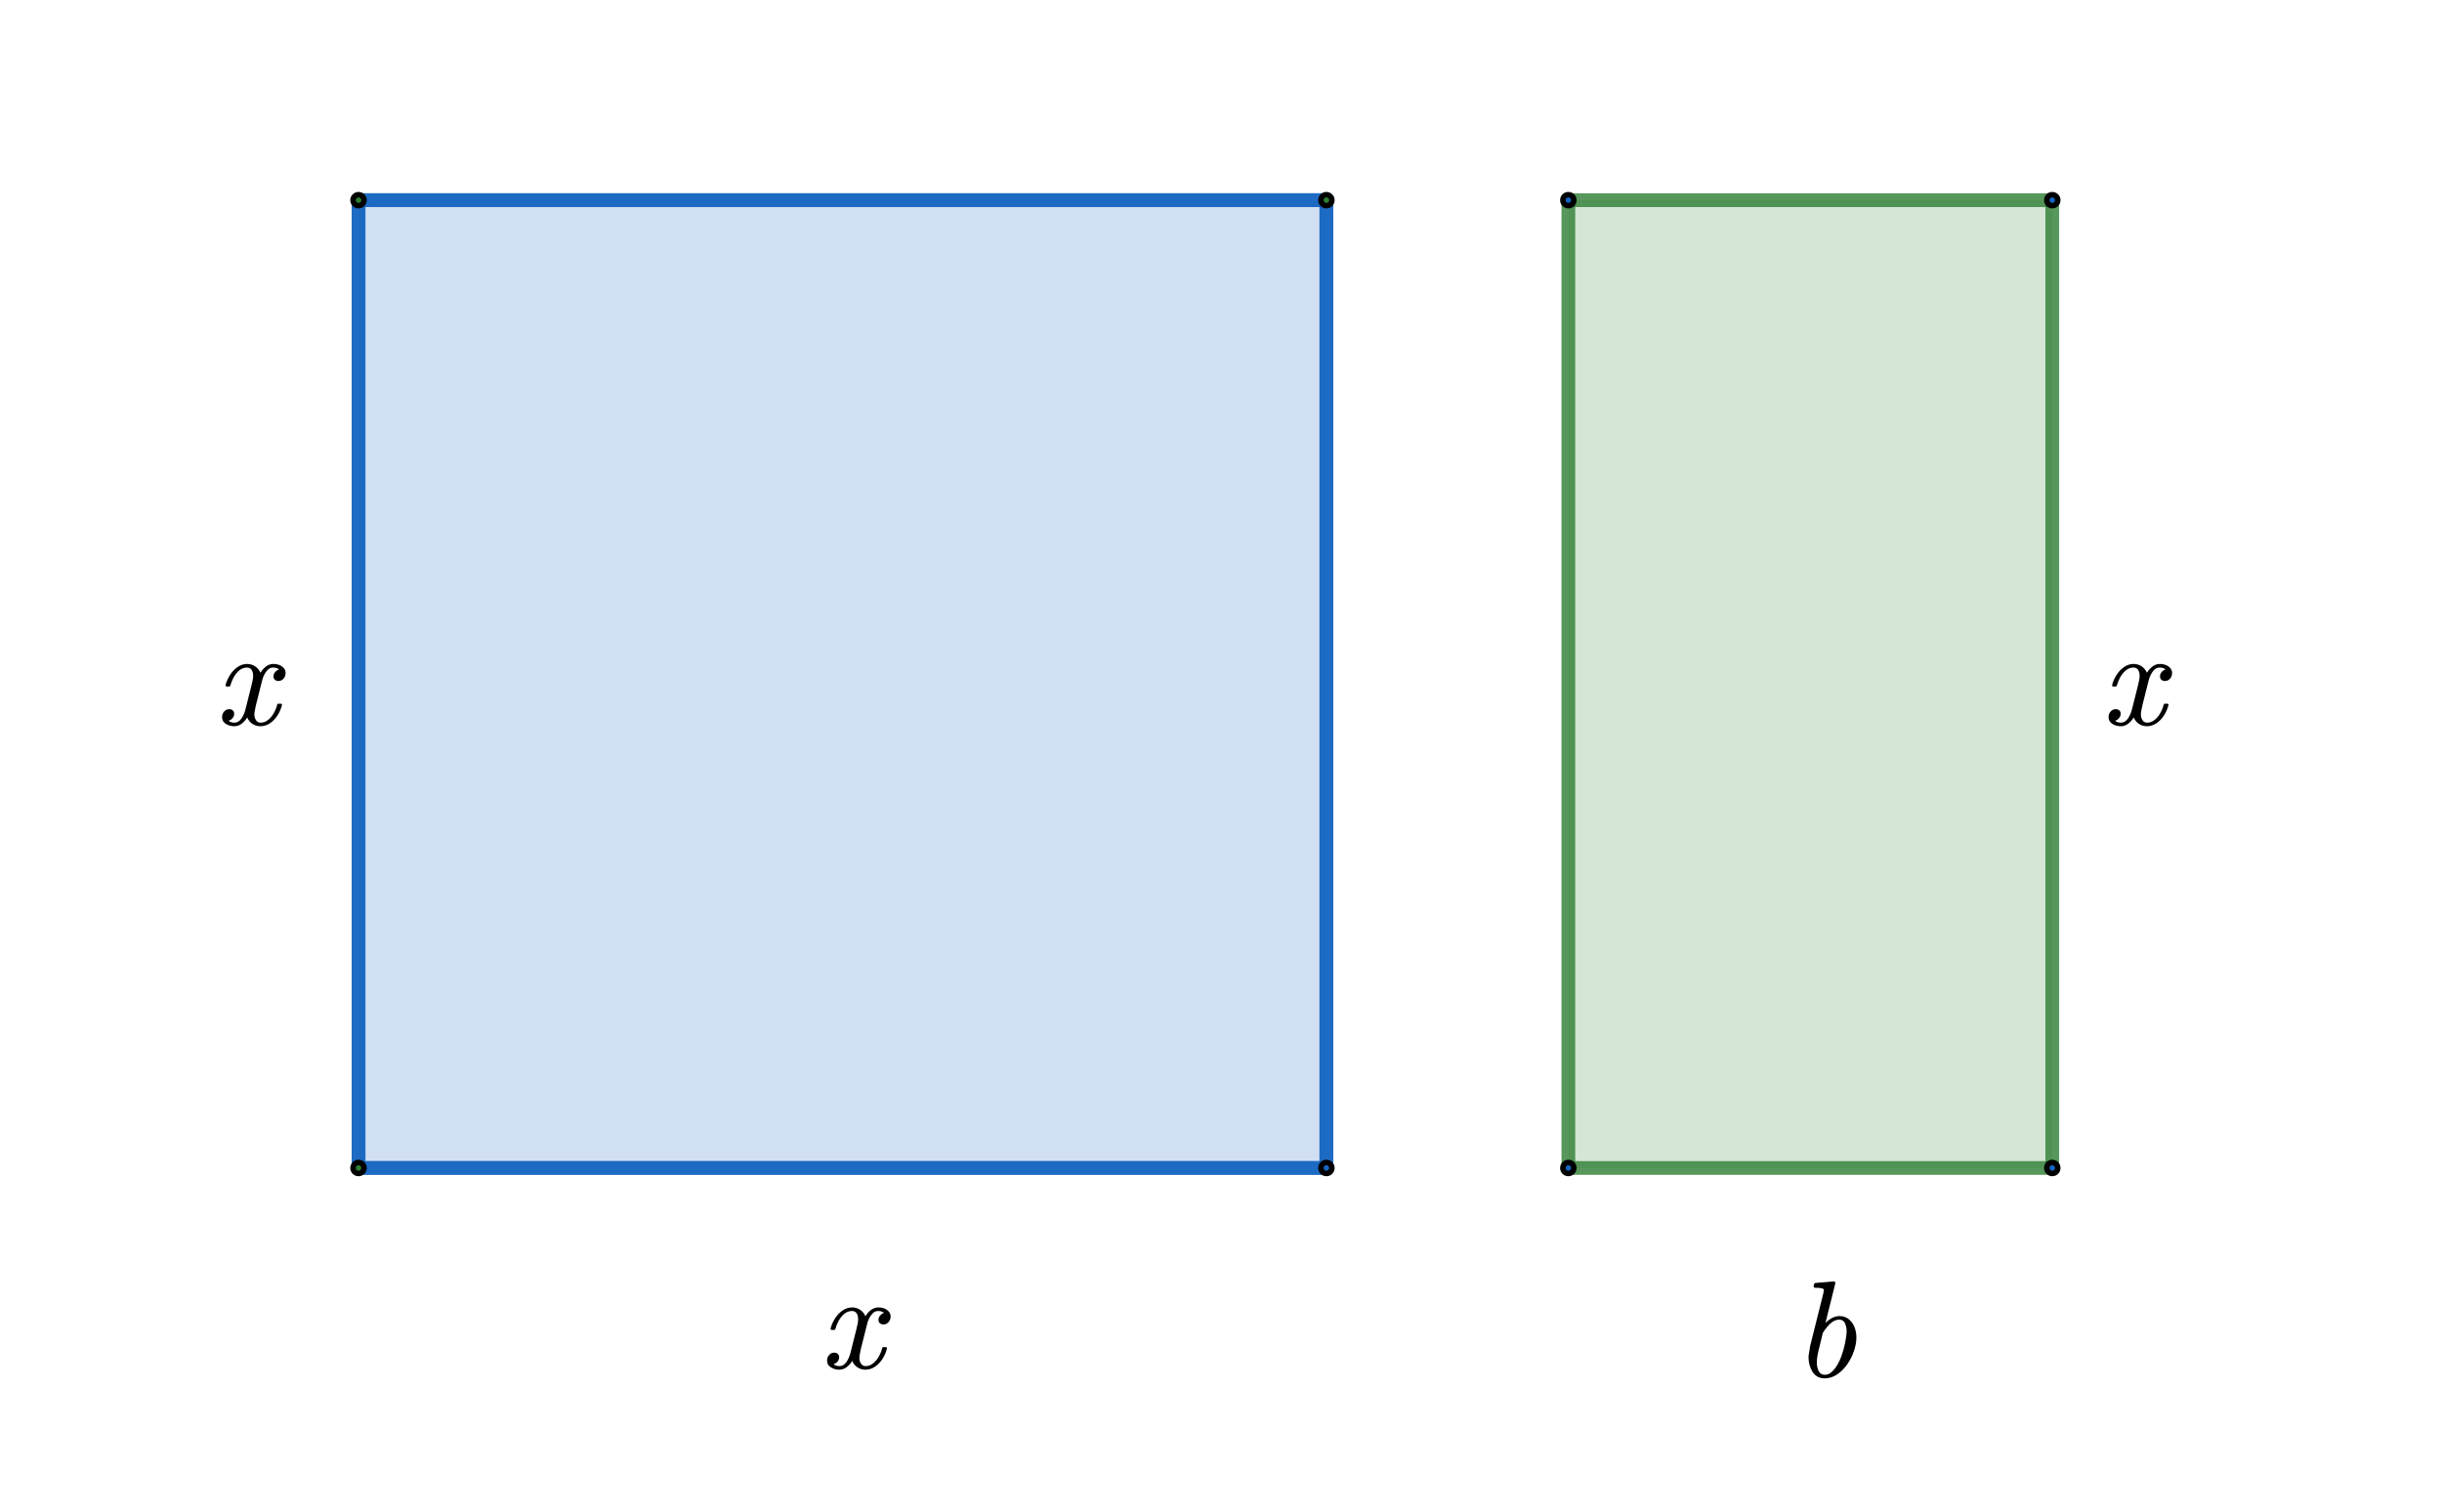<svg version="1.1" xmlns="http://www.w3.org/2000/svg" xmlns:xlink="http://www.w3.org/1999/xlink" width="444" height="275"><rect width="100%" height="100%" fill="#333333" stroke="none"/><defs><clipPath id="dcLZPOUNinZS"><path fill="none" stroke="none" d=" M 0 0 L 444 0 L 444 275 L 0 275 L 0 0 Z"/></clipPath></defs><g transform="scale(1,1)" clip-path="url(#dcLZPOUNinZS)"><g><rect fill="rgb(255,255,255)" stroke="none" x="0" y="0" width="444" height="275" fill-opacity="1"/><path fill="rgb(21,101,192)" stroke="none" paint-order="stroke fill markers" fill-rule="evenodd" d=" M 65.186 212.372 L 241.161 212.372 L 241.161 36.397 L 65.186 36.397 Z" fill-opacity="0.2"/><path fill="none" stroke="rgb(21,101,192)" paint-order="fill stroke markers" d=" M 65.186 212.372 L 241.161 212.372 L 241.161 36.397 L 65.186 36.397 Z" stroke-opacity="0.8" stroke-linecap="round" stroke-linejoin="round" stroke-miterlimit="10" stroke-width="2.5"/><path fill="rgb(46,125,50)" stroke="none" paint-order="stroke fill markers" fill-rule="evenodd" d=" M 285.155 212.372 L 373.142 212.372 L 373.142 36.397 L 285.155 36.397 Z" fill-opacity="0.2"/><path fill="none" stroke="rgb(21,101,192)" paint-order="fill stroke markers" d=" M 65.186 212.372 L 241.161 212.372" stroke-opacity="0.8" stroke-linecap="round" stroke-linejoin="round" stroke-miterlimit="10" stroke-width="2.5"/><path fill="none" stroke="rgb(21,101,192)" paint-order="fill stroke markers" d=" M 241.161 212.372 L 241.161 36.397" stroke-opacity="0.8" stroke-linecap="round" stroke-linejoin="round" stroke-miterlimit="10" stroke-width="2.5"/><path fill="none" stroke="rgb(21,101,192)" paint-order="fill stroke markers" d=" M 241.161 36.397 L 65.186 36.397" stroke-opacity="0.8" stroke-linecap="round" stroke-linejoin="round" stroke-miterlimit="10" stroke-width="2.5"/><path fill="none" stroke="rgb(21,101,192)" paint-order="fill stroke markers" d=" M 65.186 36.397 L 65.186 212.372" stroke-opacity="0.8" stroke-linecap="round" stroke-linejoin="round" stroke-miterlimit="10" stroke-width="2.5"/><path fill="none" stroke="rgb(46,125,50)" paint-order="fill stroke markers" d=" M 285.155 212.372 L 373.142 212.372" stroke-opacity="0.8" stroke-linecap="round" stroke-linejoin="round" stroke-miterlimit="10" stroke-width="2.5"/><path fill="none" stroke="rgb(46,125,50)" paint-order="fill stroke markers" d=" M 373.142 212.372 L 373.142 36.397" stroke-opacity="0.8" stroke-linecap="round" stroke-linejoin="round" stroke-miterlimit="10" stroke-width="2.5"/><path fill="none" stroke="rgb(46,125,50)" paint-order="fill stroke markers" d=" M 373.142 36.397 L 285.155 36.397" stroke-opacity="0.8" stroke-linecap="round" stroke-linejoin="round" stroke-miterlimit="10" stroke-width="2.5"/><path fill="none" stroke="rgb(46,125,50)" paint-order="fill stroke markers" d=" M 285.155 36.397 L 285.155 212.372" stroke-opacity="0.8" stroke-linecap="round" stroke-linejoin="round" stroke-miterlimit="10" stroke-width="2.5"/><path fill="rgb(46,125,50)" stroke="none" paint-order="stroke fill markers" d=" M 66.186 212.372 C 66.186 212.924 65.738 213.372 65.186 213.372 C 64.634 213.372 64.186 212.924 64.186 212.372 C 64.186 211.819 64.634 211.372 65.186 211.372 C 65.738 211.372 66.186 211.819 66.186 212.372 Z" fill-opacity="1"/><path fill="none" stroke="rgb(0,0,0)" paint-order="fill stroke markers" d=" M 66.186 212.372 C 66.186 212.924 65.738 213.372 65.186 213.372 C 64.634 213.372 64.186 212.924 64.186 212.372 C 64.186 211.819 64.634 211.372 65.186 211.372 C 65.738 211.372 66.186 211.819 66.186 212.372 Z" stroke-opacity="1" stroke-linecap="round" stroke-linejoin="round" stroke-miterlimit="10"/><path fill="rgb(21,101,192)" stroke="none" paint-order="stroke fill markers" d=" M 242.161 212.372 C 242.161 212.924 241.713 213.372 241.161 213.372 C 240.609 213.372 240.161 212.924 240.161 212.372 C 240.161 211.819 240.609 211.372 241.161 211.372 C 241.713 211.372 242.161 211.819 242.161 212.372 Z" fill-opacity="1"/><path fill="none" stroke="rgb(0,0,0)" paint-order="fill stroke markers" d=" M 242.161 212.372 C 242.161 212.924 241.713 213.372 241.161 213.372 C 240.609 213.372 240.161 212.924 240.161 212.372 C 240.161 211.819 240.609 211.372 241.161 211.372 C 241.713 211.372 242.161 211.819 242.161 212.372 Z" stroke-opacity="1" stroke-linecap="round" stroke-linejoin="round" stroke-miterlimit="10"/><path fill="rgb(46,125,50)" stroke="none" paint-order="stroke fill markers" d=" M 242.161 36.397 C 242.161 36.949 241.713 37.397 241.161 37.397 C 240.609 37.397 240.161 36.949 240.161 36.397 C 240.161 35.845 240.609 35.397 241.161 35.397 C 241.713 35.397 242.161 35.845 242.161 36.397 Z" fill-opacity="1"/><path fill="none" stroke="rgb(0,0,0)" paint-order="fill stroke markers" d=" M 242.161 36.397 C 242.161 36.949 241.713 37.397 241.161 37.397 C 240.609 37.397 240.161 36.949 240.161 36.397 C 240.161 35.845 240.609 35.397 241.161 35.397 C 241.713 35.397 242.161 35.845 242.161 36.397 Z" stroke-opacity="1" stroke-linecap="round" stroke-linejoin="round" stroke-miterlimit="10"/><path fill="rgb(46,125,50)" stroke="none" paint-order="stroke fill markers" d=" M 66.186 36.397 C 66.186 36.949 65.738 37.397 65.186 37.397 C 64.634 37.397 64.186 36.949 64.186 36.397 C 64.186 35.845 64.634 35.397 65.186 35.397 C 65.738 35.397 66.186 35.845 66.186 36.397 Z" fill-opacity="1"/><path fill="none" stroke="rgb(0,0,0)" paint-order="fill stroke markers" d=" M 66.186 36.397 C 66.186 36.949 65.738 37.397 65.186 37.397 C 64.634 37.397 64.186 36.949 64.186 36.397 C 64.186 35.845 64.634 35.397 65.186 35.397 C 65.738 35.397 66.186 35.845 66.186 36.397 Z" stroke-opacity="1" stroke-linecap="round" stroke-linejoin="round" stroke-miterlimit="10"/><path fill="rgb(21,101,192)" stroke="none" paint-order="stroke fill markers" d=" M 374.142 36.397 C 374.142 36.949 373.694 37.397 373.142 37.397 C 372.59 37.397 372.142 36.949 372.142 36.397 C 372.142 35.845 372.59 35.397 373.142 35.397 C 373.694 35.397 374.142 35.845 374.142 36.397 Z" fill-opacity="1"/><path fill="none" stroke="rgb(0,0,0)" paint-order="fill stroke markers" d=" M 374.142 36.397 C 374.142 36.949 373.694 37.397 373.142 37.397 C 372.59 37.397 372.142 36.949 372.142 36.397 C 372.142 35.845 372.59 35.397 373.142 35.397 C 373.694 35.397 374.142 35.845 374.142 36.397 Z" stroke-opacity="1" stroke-linecap="round" stroke-linejoin="round" stroke-miterlimit="10"/><path fill="rgb(21,101,192)" stroke="none" paint-order="stroke fill markers" d=" M 286.155 212.372 C 286.155 212.924 285.707 213.372 285.155 213.372 C 284.602 213.372 284.155 212.924 284.155 212.372 C 284.155 211.819 284.602 211.372 285.155 211.372 C 285.707 211.372 286.155 211.819 286.155 212.372 Z" fill-opacity="1"/><path fill="none" stroke="rgb(0,0,0)" paint-order="fill stroke markers" d=" M 286.155 212.372 C 286.155 212.924 285.707 213.372 285.155 213.372 C 284.602 213.372 284.155 212.924 284.155 212.372 C 284.155 211.819 284.602 211.372 285.155 211.372 C 285.707 211.372 286.155 211.819 286.155 212.372 Z" stroke-opacity="1" stroke-linecap="round" stroke-linejoin="round" stroke-miterlimit="10"/><path fill="rgb(21,101,192)" stroke="none" paint-order="stroke fill markers" d=" M 286.155 36.397 C 286.155 36.949 285.707 37.397 285.155 37.397 C 284.602 37.397 284.155 36.949 284.155 36.397 C 284.155 35.845 284.602 35.397 285.155 35.397 C 285.707 35.397 286.155 35.845 286.155 36.397 Z" fill-opacity="1"/><path fill="none" stroke="rgb(0,0,0)" paint-order="fill stroke markers" d=" M 286.155 36.397 C 286.155 36.949 285.707 37.397 285.155 37.397 C 284.602 37.397 284.155 36.949 284.155 36.397 C 284.155 35.845 284.602 35.397 285.155 35.397 C 285.707 35.397 286.155 35.845 286.155 36.397 Z" stroke-opacity="1" stroke-linecap="round" stroke-linejoin="round" stroke-miterlimit="10"/><path fill="rgb(21,101,192)" stroke="none" paint-order="stroke fill markers" d=" M 374.142 212.372 C 374.142 212.924 373.694 213.372 373.142 213.372 C 372.59 213.372 372.142 212.924 372.142 212.372 C 372.142 211.819 372.59 211.372 373.142 211.372 C 373.694 211.372 374.142 211.819 374.142 212.372 Z" fill-opacity="1"/><path fill="none" stroke="rgb(0,0,0)" paint-order="fill stroke markers" d=" M 374.142 212.372 C 374.142 212.924 373.694 213.372 373.142 213.372 C 372.59 213.372 372.142 212.924 372.142 212.372 C 372.142 211.819 372.59 211.372 373.142 211.372 C 373.694 211.372 374.142 211.819 374.142 212.372 Z" stroke-opacity="1" stroke-linecap="round" stroke-linejoin="round" stroke-miterlimit="10"/><g transform="scale(25,25)"><g transform="translate(5.96,9.951)"><path fill="rgb(0,0,0)" stroke="none" paint-order="stroke fill markers" d=" M 0.102 -0.029 Q 0.119 -0.015 0.145 -0.015 Q 0.175 -0.015 0.196 -0.045 Q 0.216 -0.075 0.225 -0.111 L 0.27 -0.29 Q 0.281 -0.332 0.281 -0.357 Q 0.281 -0.381 0.27 -0.399 Q 0.258 -0.416 0.236 -0.416 Q 0.207 -0.416 0.181 -0.396 Q 0.156 -0.375 0.139 -0.344 Q 0.123 -0.314 0.115 -0.284 Q 0.112 -0.278 0.107 -0.278 L 0.089 -0.278 Q 0.081 -0.278 0.081 -0.287 L 0.081 -0.29 Q 0.09 -0.326 0.113 -0.362 Q 0.135 -0.397 0.167 -0.419 Q 0.2 -0.442 0.237 -0.442 Q 0.269 -0.442 0.295 -0.425 Q 0.321 -0.408 0.334 -0.378 Q 0.351 -0.406 0.375 -0.424 Q 0.4 -0.442 0.428 -0.442 Q 0.445 -0.442 0.46 -0.438 Q 0.476 -0.434 0.488 -0.426 Q 0.501 -0.417 0.509 -0.405 Q 0.517 -0.393 0.517 -0.375 Q 0.517 -0.352 0.502 -0.335 Q 0.487 -0.318 0.464 -0.318 Q 0.45 -0.318 0.439 -0.327 Q 0.429 -0.336 0.429 -0.351 Q 0.429 -0.369 0.441 -0.383 Q 0.453 -0.397 0.469 -0.402 Q 0.454 -0.416 0.426 -0.416 Q 0.396 -0.416 0.375 -0.385 Q 0.354 -0.355 0.346 -0.32 L 0.301 -0.141 Q 0.297 -0.125 0.294 -0.106 Q 0.29 -0.088 0.29 -0.074 Q 0.29 -0.05 0.302 -0.033 Q 0.313 -0.015 0.336 -0.015 Q 0.366 -0.015 0.391 -0.036 Q 0.416 -0.056 0.432 -0.086 Q 0.449 -0.116 0.456 -0.147 Q 0.458 -0.153 0.464 -0.153 L 0.482 -0.153 Q 0.486 -0.153 0.489 -0.15 Q 0.491 -0.148 0.491 -0.144 Q 0.491 -0.143 0.49 -0.141 Q 0.481 -0.104 0.459 -0.069 Q 0.437 -0.034 0.404 -0.011 Q 0.371 0.011 0.334 0.011 Q 0.302 0.011 0.276 -0.006 Q 0.25 -0.023 0.238 -0.053 Q 0.221 -0.025 0.197 -0.007 Q 0.173 0.011 0.144 0.011 Q 0.11 0.011 0.083 -0.006 Q 0.055 -0.023 0.055 -0.056 Q 0.055 -0.079 0.07 -0.096 Q 0.085 -0.113 0.107 -0.113 Q 0.123 -0.113 0.133 -0.104 Q 0.143 -0.095 0.143 -0.08 Q 0.143 -0.062 0.131 -0.048 Q 0.12 -0.034 0.102 -0.029 Z"/></g></g><g transform="scale(25,25)"><g transform="translate(1.56,5.271)"><path fill="rgb(0,0,0)" stroke="none" paint-order="stroke fill markers" d=" M 0.102 -0.029 Q 0.119 -0.015 0.145 -0.015 Q 0.175 -0.015 0.196 -0.045 Q 0.216 -0.075 0.225 -0.111 L 0.27 -0.29 Q 0.281 -0.332 0.281 -0.357 Q 0.281 -0.381 0.27 -0.399 Q 0.258 -0.416 0.236 -0.416 Q 0.207 -0.416 0.181 -0.396 Q 0.156 -0.375 0.139 -0.344 Q 0.123 -0.314 0.115 -0.284 Q 0.112 -0.278 0.107 -0.278 L 0.089 -0.278 Q 0.081 -0.278 0.081 -0.287 L 0.081 -0.29 Q 0.09 -0.326 0.113 -0.362 Q 0.135 -0.397 0.167 -0.419 Q 0.2 -0.442 0.237 -0.442 Q 0.269 -0.442 0.295 -0.425 Q 0.321 -0.408 0.334 -0.378 Q 0.351 -0.406 0.375 -0.424 Q 0.4 -0.442 0.428 -0.442 Q 0.445 -0.442 0.46 -0.438 Q 0.476 -0.434 0.488 -0.426 Q 0.501 -0.417 0.509 -0.405 Q 0.517 -0.393 0.517 -0.375 Q 0.517 -0.352 0.502 -0.335 Q 0.487 -0.318 0.464 -0.318 Q 0.45 -0.318 0.439 -0.327 Q 0.429 -0.336 0.429 -0.351 Q 0.429 -0.369 0.441 -0.383 Q 0.453 -0.397 0.469 -0.402 Q 0.454 -0.416 0.426 -0.416 Q 0.396 -0.416 0.375 -0.385 Q 0.354 -0.355 0.346 -0.32 L 0.301 -0.141 Q 0.297 -0.125 0.294 -0.106 Q 0.29 -0.088 0.29 -0.074 Q 0.29 -0.05 0.302 -0.033 Q 0.313 -0.015 0.336 -0.015 Q 0.366 -0.015 0.391 -0.036 Q 0.416 -0.056 0.432 -0.086 Q 0.449 -0.116 0.456 -0.147 Q 0.458 -0.153 0.464 -0.153 L 0.482 -0.153 Q 0.486 -0.153 0.489 -0.15 Q 0.491 -0.148 0.491 -0.144 Q 0.491 -0.143 0.49 -0.141 Q 0.481 -0.104 0.459 -0.069 Q 0.437 -0.034 0.404 -0.011 Q 0.371 0.011 0.334 0.011 Q 0.302 0.011 0.276 -0.006 Q 0.25 -0.023 0.238 -0.053 Q 0.221 -0.025 0.197 -0.007 Q 0.173 0.011 0.144 0.011 Q 0.11 0.011 0.083 -0.006 Q 0.055 -0.023 0.055 -0.056 Q 0.055 -0.079 0.07 -0.096 Q 0.085 -0.113 0.107 -0.113 Q 0.123 -0.113 0.133 -0.104 Q 0.143 -0.095 0.143 -0.08 Q 0.143 -0.062 0.131 -0.048 Q 0.12 -0.034 0.102 -0.029 Z"/></g></g><g transform="scale(25,25)"><g transform="translate(15.28,5.271)"><path fill="rgb(0,0,0)" stroke="none" paint-order="stroke fill markers" d=" M 0.102 -0.029 Q 0.119 -0.015 0.145 -0.015 Q 0.175 -0.015 0.196 -0.045 Q 0.216 -0.075 0.225 -0.111 L 0.27 -0.29 Q 0.281 -0.332 0.281 -0.357 Q 0.281 -0.381 0.27 -0.399 Q 0.258 -0.416 0.236 -0.416 Q 0.207 -0.416 0.181 -0.396 Q 0.156 -0.375 0.139 -0.344 Q 0.123 -0.314 0.115 -0.284 Q 0.112 -0.278 0.107 -0.278 L 0.089 -0.278 Q 0.081 -0.278 0.081 -0.287 L 0.081 -0.29 Q 0.09 -0.326 0.113 -0.362 Q 0.135 -0.397 0.167 -0.419 Q 0.2 -0.442 0.237 -0.442 Q 0.269 -0.442 0.295 -0.425 Q 0.321 -0.408 0.334 -0.378 Q 0.351 -0.406 0.375 -0.424 Q 0.4 -0.442 0.428 -0.442 Q 0.445 -0.442 0.46 -0.438 Q 0.476 -0.434 0.488 -0.426 Q 0.501 -0.417 0.509 -0.405 Q 0.517 -0.393 0.517 -0.375 Q 0.517 -0.352 0.502 -0.335 Q 0.487 -0.318 0.464 -0.318 Q 0.45 -0.318 0.439 -0.327 Q 0.429 -0.336 0.429 -0.351 Q 0.429 -0.369 0.441 -0.383 Q 0.453 -0.397 0.469 -0.402 Q 0.454 -0.416 0.426 -0.416 Q 0.396 -0.416 0.375 -0.385 Q 0.354 -0.355 0.346 -0.32 L 0.301 -0.141 Q 0.297 -0.125 0.294 -0.106 Q 0.29 -0.088 0.29 -0.074 Q 0.29 -0.05 0.302 -0.033 Q 0.313 -0.015 0.336 -0.015 Q 0.366 -0.015 0.391 -0.036 Q 0.416 -0.056 0.432 -0.086 Q 0.449 -0.116 0.456 -0.147 Q 0.458 -0.153 0.464 -0.153 L 0.482 -0.153 Q 0.486 -0.153 0.489 -0.15 Q 0.491 -0.148 0.491 -0.144 Q 0.491 -0.143 0.49 -0.141 Q 0.481 -0.104 0.459 -0.069 Q 0.437 -0.034 0.404 -0.011 Q 0.371 0.011 0.334 0.011 Q 0.302 0.011 0.276 -0.006 Q 0.25 -0.023 0.238 -0.053 Q 0.221 -0.025 0.197 -0.007 Q 0.173 0.011 0.144 0.011 Q 0.11 0.011 0.083 -0.006 Q 0.055 -0.023 0.055 -0.056 Q 0.055 -0.079 0.07 -0.096 Q 0.085 -0.113 0.107 -0.113 Q 0.123 -0.113 0.133 -0.104 Q 0.143 -0.095 0.143 -0.08 Q 0.143 -0.062 0.131 -0.048 Q 0.12 -0.034 0.102 -0.029 Z"/></g></g><g transform="scale(25,25)"><g transform="translate(13.04,10.014)"><path fill="rgb(0,0,0)" stroke="none" paint-order="stroke fill markers" d=" M 0.23 0.011 Q 0.173 0.011 0.143 -0.035 Q 0.113 -0.082 0.113 -0.142 Q 0.113 -0.157 0.118 -0.182 Q 0.123 -0.208 0.123 -0.217 L 0.22 -0.605 Q 0.224 -0.622 0.225 -0.632 Q 0.225 -0.648 0.16 -0.648 Q 0.15 -0.648 0.15 -0.661 Q 0.15 -0.664 0.152 -0.67 Q 0.154 -0.676 0.156 -0.68 Q 0.159 -0.683 0.164 -0.683 L 0.296 -0.694 Q 0.308 -0.694 0.308 -0.681 L 0.236 -0.392 Q 0.287 -0.442 0.338 -0.442 Q 0.378 -0.442 0.406 -0.419 Q 0.434 -0.396 0.448 -0.36 Q 0.461 -0.324 0.461 -0.286 Q 0.461 -0.24 0.443 -0.187 Q 0.425 -0.135 0.394 -0.09 Q 0.362 -0.045 0.32 -0.017 Q 0.278 0.011 0.23 0.011 M 0.231 -0.015 Q 0.267 -0.015 0.297 -0.051 Q 0.327 -0.086 0.348 -0.14 Q 0.368 -0.193 0.379 -0.247 Q 0.39 -0.3 0.39 -0.332 Q 0.39 -0.364 0.378 -0.39 Q 0.366 -0.416 0.336 -0.416 Q 0.302 -0.416 0.271 -0.387 Q 0.24 -0.357 0.217 -0.32 L 0.191 -0.213 Q 0.174 -0.149 0.173 -0.107 Q 0.173 -0.071 0.186 -0.043 Q 0.2 -0.015 0.231 -0.015 Z"/></g></g></g></g></svg>